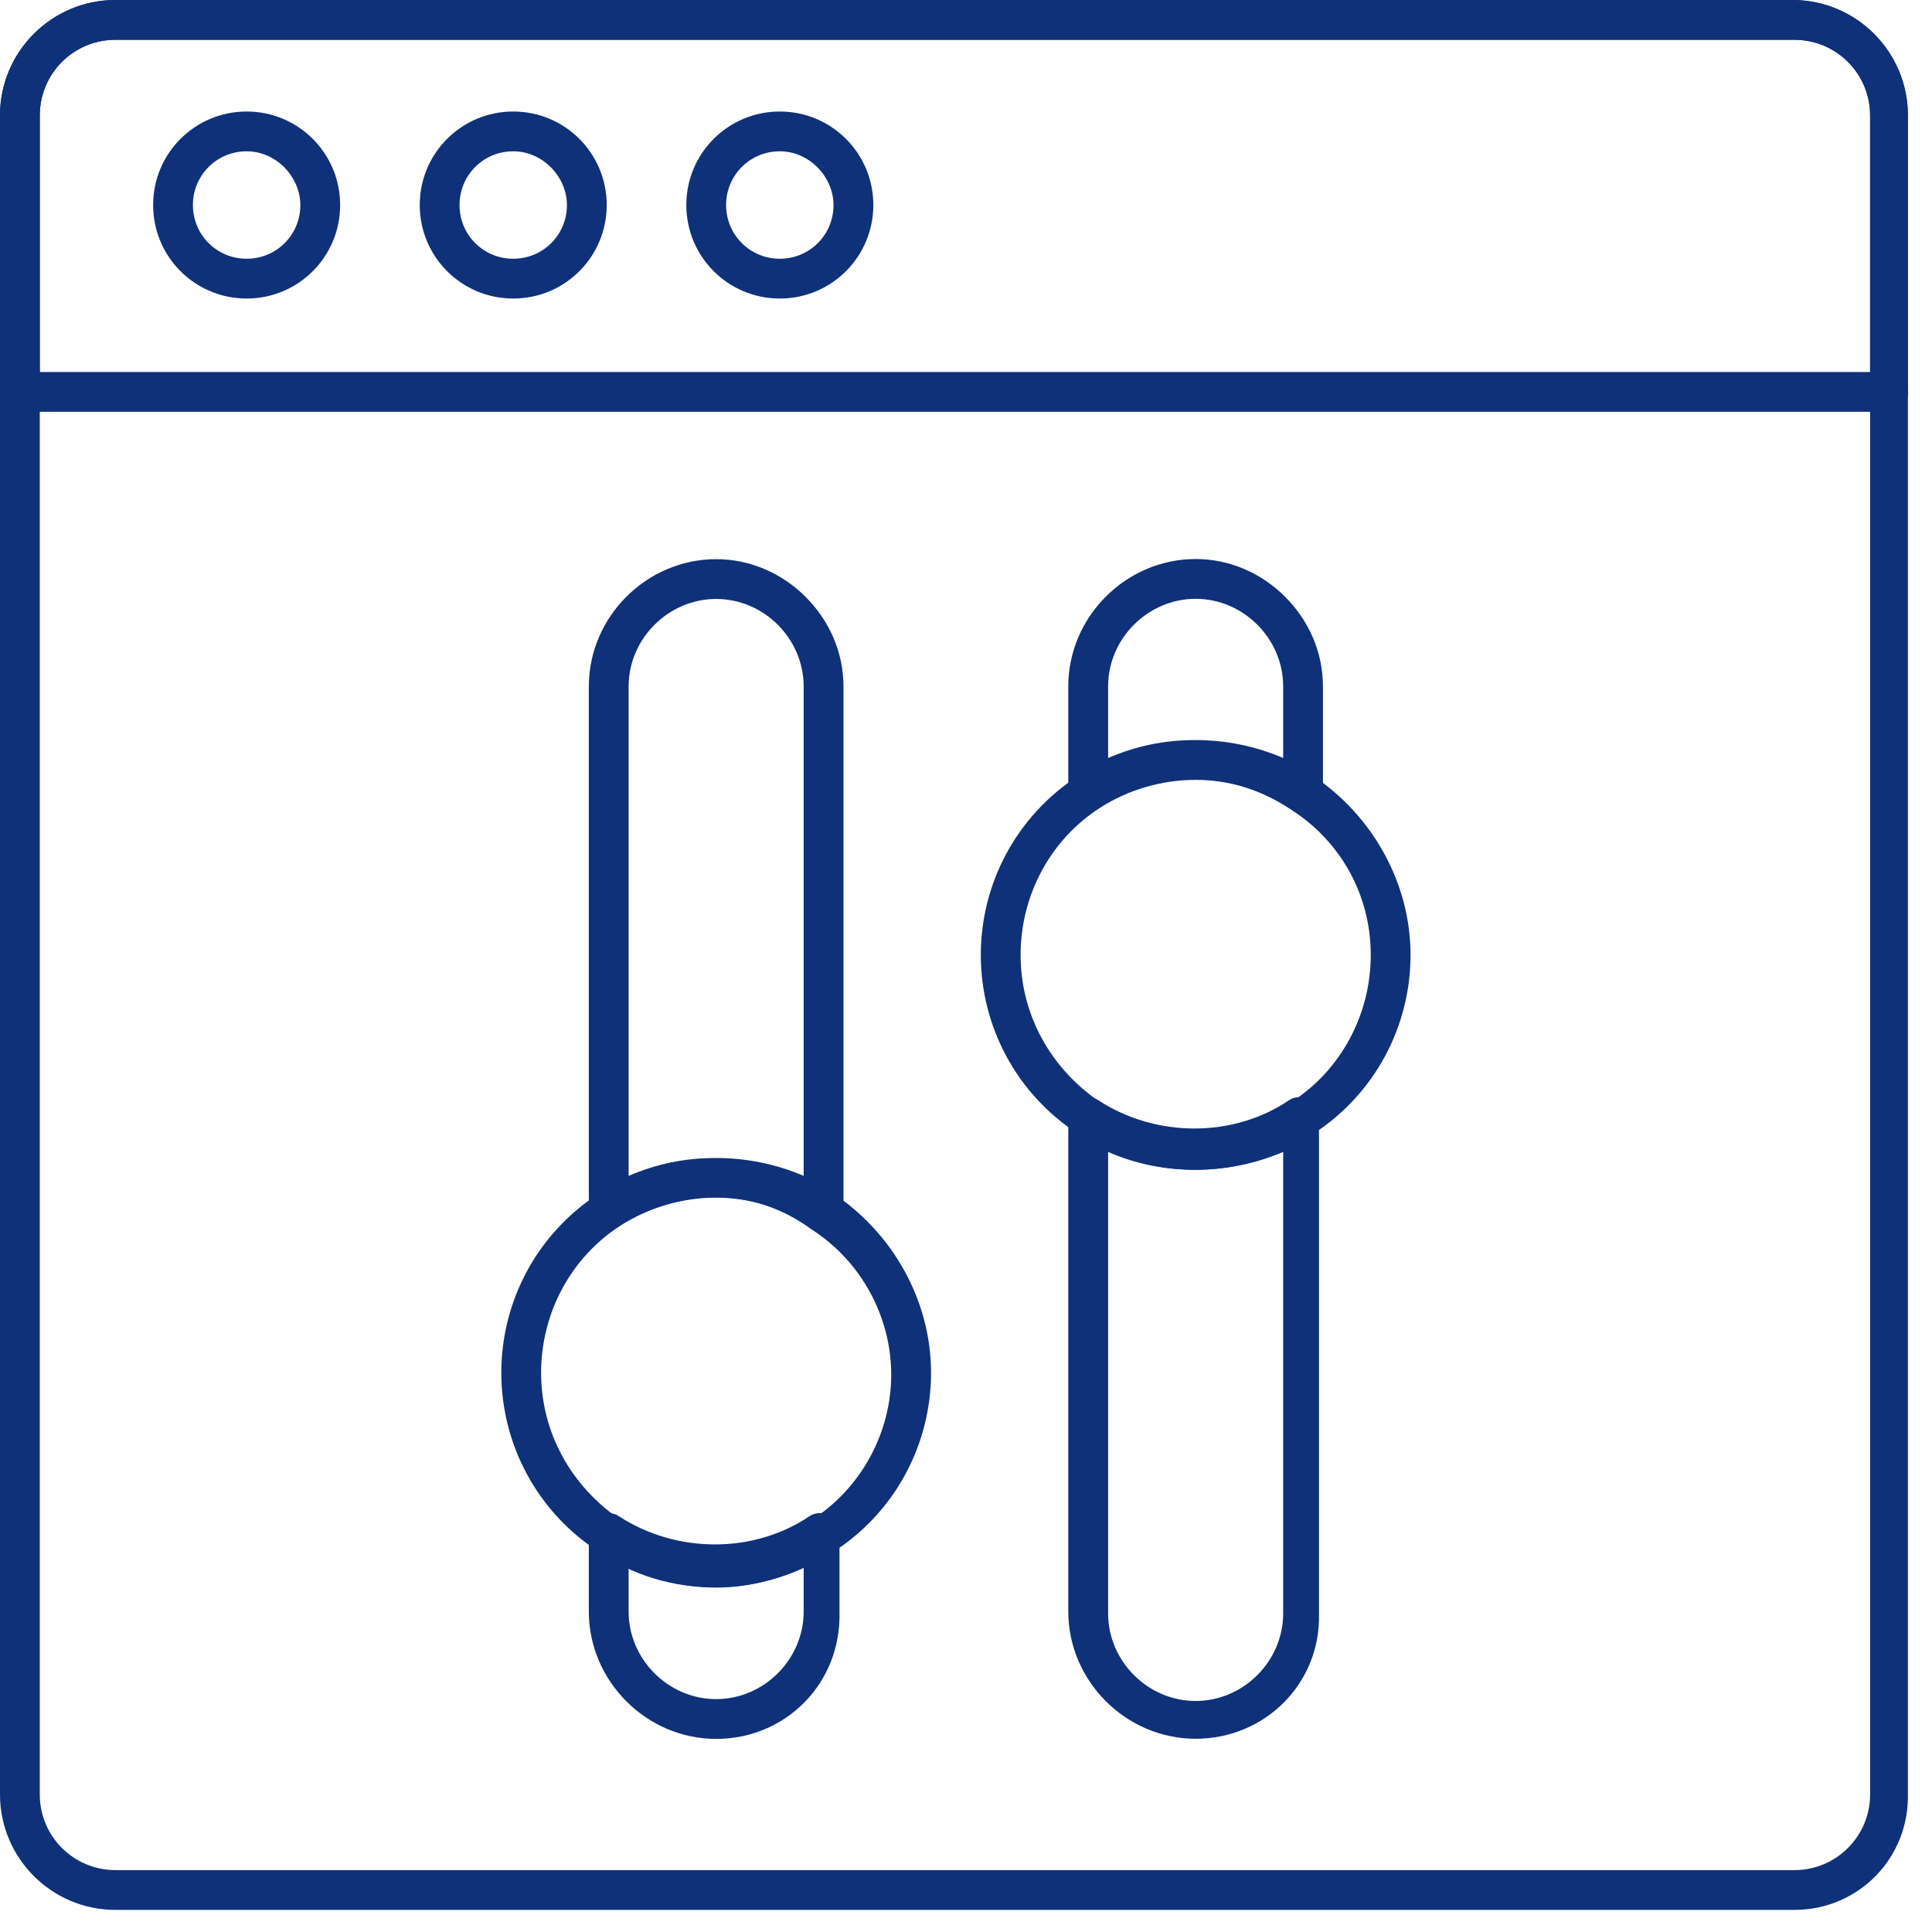 <svg xmlns="http://www.w3.org/2000/svg" width="54" height="54" viewBox="0 0 54 54" fill="none"><path d="M50.157 53.382H3.225C1.446 53.382 0 51.936 0 50.157V3.225C0 1.446 1.446 0 3.225 0H50.101C51.88 0 53.326 1.446 53.326 3.225V50.101C53.382 51.936 51.936 53.382 50.157 53.382ZM3.225 1.112C2.057 1.112 1.112 2.057 1.112 3.225V50.157C1.112 51.324 2.057 52.27 3.225 52.27H50.157C51.324 52.27 52.27 51.324 52.27 50.157V3.225C52.27 2.057 51.324 1.112 50.157 1.112H3.225Z" fill="#0F3179"></path><path d="M52.826 11.51H0.556C0.222 11.51 0 11.288 0 10.954V3.225C0 1.446 1.446 0 3.225 0H50.101C51.88 0 53.326 1.446 53.326 3.225V10.899C53.382 11.232 53.104 11.51 52.826 11.51ZM1.112 10.398H52.27V3.225C52.27 2.057 51.324 1.112 50.157 1.112H3.225C2.057 1.112 1.112 2.057 1.112 3.225V10.398Z" fill="#0F3179"></path><path d="M6.894 8.344C5.448 8.344 4.28 7.176 4.28 5.731C4.28 4.285 5.448 3.117 6.894 3.117C8.34 3.117 9.507 4.285 9.507 5.731C9.507 7.176 8.34 8.344 6.894 8.344ZM6.894 4.229C6.06 4.229 5.392 4.897 5.392 5.731C5.392 6.565 6.06 7.232 6.894 7.232C7.728 7.232 8.395 6.565 8.395 5.731C8.395 4.952 7.728 4.229 6.894 4.229ZM14.345 8.344C12.899 8.344 11.732 7.176 11.732 5.731C11.732 4.285 12.899 3.117 14.345 3.117C15.791 3.117 16.958 4.285 16.958 5.731C16.958 7.176 15.791 8.344 14.345 8.344ZM14.345 4.229C13.511 4.229 12.844 4.897 12.844 5.731C12.844 6.565 13.511 7.232 14.345 7.232C15.179 7.232 15.846 6.565 15.846 5.731C15.846 4.952 15.179 4.229 14.345 4.229ZM21.796 8.344C20.35 8.344 19.183 7.176 19.183 5.731C19.183 4.285 20.35 3.117 21.796 3.117C23.242 3.117 24.41 4.285 24.41 5.731C24.41 7.176 23.242 8.344 21.796 8.344ZM21.796 4.229C20.962 4.229 20.295 4.897 20.295 5.731C20.295 6.565 20.962 7.232 21.796 7.232C22.63 7.232 23.297 6.565 23.297 5.731C23.297 4.952 22.63 4.229 21.796 4.229ZM22.964 34.368C22.853 34.368 22.741 34.312 22.63 34.257C21.073 33.2 18.849 33.2 17.292 34.257C17.125 34.368 16.903 34.368 16.736 34.257C16.569 34.145 16.458 33.978 16.458 33.756V19.187C16.458 17.241 18.071 15.629 20.017 15.629C20.962 15.629 21.852 16.018 22.519 16.685C23.186 17.352 23.576 18.242 23.576 19.187V33.812C23.576 34.034 23.464 34.201 23.297 34.312C23.186 34.368 23.075 34.368 22.964 34.368ZM20.017 32.366C20.851 32.366 21.685 32.533 22.463 32.866V19.187C22.463 18.52 22.185 17.908 21.741 17.463C21.296 17.019 20.684 16.741 20.017 16.741C18.682 16.741 17.57 17.853 17.57 19.187V32.866C18.349 32.533 19.127 32.366 20.017 32.366ZM20.017 48.603C18.071 48.603 16.458 46.99 16.458 45.044V42.876C16.458 42.653 16.569 42.486 16.736 42.375C16.903 42.264 17.125 42.264 17.292 42.375C18.905 43.431 21.073 43.431 22.63 42.375C22.797 42.264 23.02 42.264 23.186 42.375C23.353 42.486 23.464 42.653 23.464 42.876V45.044C23.52 47.046 21.963 48.603 20.017 48.603ZM17.57 43.821V45.044C17.57 46.379 18.682 47.491 20.017 47.491C21.351 47.491 22.463 46.379 22.463 45.044V43.821C20.907 44.544 19.072 44.544 17.57 43.821Z" fill="#0F3179"></path><path d="M20.017 44.373C18.849 44.373 17.682 44.04 16.736 43.372C15.013 42.26 14.012 40.37 14.012 38.368C14.012 36.366 15.013 34.475 16.736 33.363C18.683 32.084 21.352 32.084 23.298 33.363C24.966 34.475 26.023 36.366 26.023 38.368C26.023 40.37 25.022 42.26 23.298 43.372C22.297 43.984 21.185 44.373 20.017 44.373ZM20.017 33.474C19.072 33.474 18.127 33.753 17.348 34.253C15.958 35.143 15.124 36.7 15.124 38.368C15.124 40.036 15.958 41.537 17.348 42.483C18.961 43.539 21.129 43.539 22.686 42.483C24.076 41.593 24.91 40.036 24.91 38.423C24.91 36.811 24.076 35.254 22.686 34.364C21.852 33.753 20.962 33.474 20.017 33.474ZM36.365 22.687C36.254 22.687 36.143 22.631 36.032 22.576C34.475 21.519 32.251 21.519 30.694 22.576C30.527 22.687 30.304 22.687 30.137 22.576C29.971 22.465 29.859 22.298 29.859 22.075V19.184C29.859 17.238 31.472 15.625 33.418 15.625C34.364 15.625 35.253 16.014 35.92 16.681C36.588 17.349 36.977 18.238 36.977 19.184V22.131C36.977 22.353 36.866 22.52 36.699 22.631C36.588 22.687 36.477 22.687 36.365 22.687ZM33.418 20.685C34.252 20.685 35.086 20.852 35.865 21.186V19.184C35.865 18.517 35.587 17.905 35.142 17.46C34.697 17.015 34.086 16.737 33.418 16.737C32.084 16.737 30.972 17.849 30.972 19.184V21.186C31.75 20.852 32.529 20.685 33.418 20.685ZM33.418 48.599C31.472 48.599 29.859 46.987 29.859 45.041V31.25C29.859 31.028 29.971 30.861 30.137 30.75C30.304 30.639 30.527 30.639 30.694 30.75C32.306 31.806 34.475 31.806 36.032 30.75C36.199 30.639 36.421 30.639 36.588 30.75C36.755 30.861 36.866 31.028 36.866 31.25V45.096C36.921 47.042 35.364 48.599 33.418 48.599ZM30.972 32.196V45.096C30.972 46.431 32.084 47.543 33.418 47.543C34.753 47.543 35.865 46.431 35.865 45.096V32.196C34.308 32.863 32.473 32.863 30.972 32.196Z" fill="#0F3179"></path><path d="M33.419 32.696C32.252 32.696 31.084 32.362 30.139 31.695C28.415 30.583 27.414 28.692 27.414 26.69C27.414 24.689 28.415 22.798 30.139 21.686C32.085 20.407 34.754 20.407 36.7 21.686C38.368 22.798 39.425 24.689 39.425 26.69C39.425 28.692 38.424 30.583 36.7 31.695C35.699 32.362 34.587 32.696 33.419 32.696ZM33.419 21.797C32.474 21.797 31.529 22.075 30.75 22.576C29.36 23.465 28.526 25.022 28.526 26.69C28.526 28.358 29.36 29.86 30.75 30.805C32.363 31.862 34.532 31.862 36.089 30.805C37.479 29.916 38.313 28.358 38.313 26.69C38.313 25.022 37.479 23.521 36.089 22.631C35.255 22.075 34.365 21.797 33.419 21.797Z" fill="#0F3179"></path></svg>